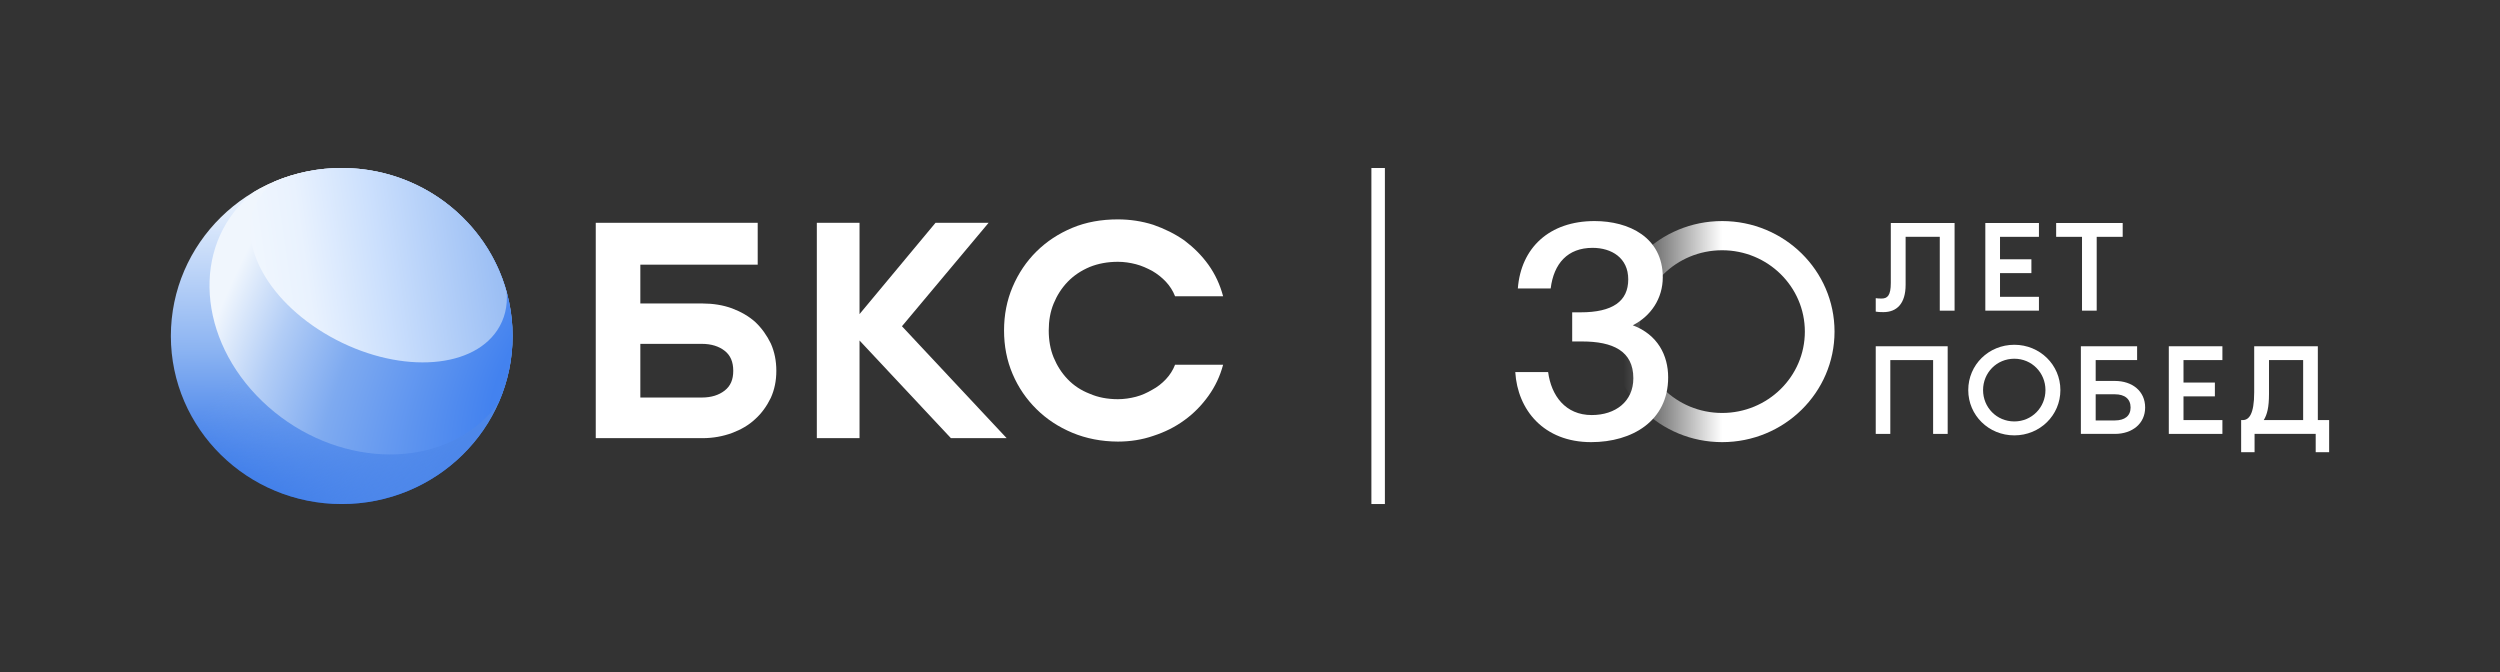 <svg width="186" height="50" viewBox="0 0 186 50" fill="none" xmlns="http://www.w3.org/2000/svg">
<rect x="0" y="0" width="186" height="50" fill="#333333" stroke="none"/>
<path d="M25.424 37.5C32.445 37.5 38.137 31.904 38.137 25C38.137 18.096 32.445 12.5 25.424 12.5C18.404 12.5 12.712 18.096 12.712 25C12.712 31.904 18.404 37.5 25.424 37.5Z" fill="url(#paint0_linear_264_5020)"/>
<path d="M25.424 37.5C32.445 37.5 38.137 31.904 38.137 25C38.137 18.096 32.445 12.5 25.424 12.5C18.404 12.5 12.712 18.096 12.712 25C12.712 31.904 18.404 37.5 25.424 37.5Z" fill="url(#paint1_linear_264_5020)"/>
<path d="M18.479 14.634C14.252 18.415 14.711 25.226 19.505 29.846C24.296 34.466 31.607 35.148 35.835 31.366C36.314 30.938 36.732 30.47 37.092 29.972C37.764 28.448 38.137 26.767 38.137 25C38.137 18.096 32.445 12.5 25.425 12.5C23.062 12.5 20.849 13.134 18.954 14.238C18.791 14.364 18.633 14.496 18.479 14.634Z" fill="url(#paint2_radial_264_5020)"/>
<path d="M19.342 14.634C17.341 17.629 19.671 22.285 24.546 25.029C29.421 27.775 34.992 27.571 36.994 24.574C37.559 23.727 37.779 22.749 37.694 21.718C36.228 16.407 31.29 12.5 25.424 12.5C23.653 12.5 21.966 12.856 20.434 13.5C20.003 13.818 19.634 14.196 19.342 14.634Z" fill="url(#paint3_linear_264_5020)"/>
<path d="M77.114 30.439C77.866 31.183 78.754 31.767 79.778 32.196C80.803 32.624 81.942 32.849 83.17 32.854C84.08 32.854 84.968 32.719 85.811 32.426C86.653 32.153 87.426 31.772 88.132 31.253C88.817 30.759 89.408 30.15 89.909 29.452C90.409 28.756 90.773 27.988 91 27.134H87.426C87.268 27.538 87.041 27.898 86.744 28.213C86.447 28.528 86.107 28.798 85.72 29.002C85.332 29.227 84.947 29.407 84.513 29.52C84.08 29.632 83.625 29.7 83.17 29.7C82.397 29.7 81.691 29.565 81.076 29.295C80.437 29.049 79.891 28.689 79.436 28.216C78.981 27.742 78.641 27.202 78.39 26.594C78.141 25.988 78.026 25.31 78.026 24.59C78.026 23.871 78.139 23.196 78.39 22.587C78.639 21.979 78.981 21.439 79.436 20.965C79.893 20.492 80.439 20.132 81.076 19.862C81.691 19.613 82.397 19.478 83.17 19.478C83.625 19.478 84.08 19.545 84.513 19.658C84.947 19.77 85.332 19.95 85.72 20.153C86.107 20.378 86.447 20.648 86.744 20.963C87.039 21.278 87.266 21.638 87.426 22.043H91C90.773 21.188 90.409 20.399 89.909 19.701C89.408 19.003 88.815 18.418 88.132 17.899C87.426 17.402 86.653 17.021 85.811 16.727C84.968 16.457 84.08 16.322 83.17 16.322C81.94 16.322 80.803 16.523 79.778 16.952C78.754 17.381 77.866 17.965 77.114 18.709C76.362 19.452 75.771 20.331 75.338 21.344C74.907 22.358 74.701 23.437 74.701 24.586C74.701 25.734 74.905 26.814 75.338 27.827C75.771 28.841 76.362 29.695 77.114 30.439Z" fill="white"/>
<path fill-rule="evenodd" clip-rule="evenodd" d="M56.191 23.957C55.713 23.528 55.123 23.191 54.463 22.942C53.782 22.695 53.056 22.581 52.26 22.579H47.641V19.691H56.373V16.578H44.324V32.599H52.26C53.053 32.599 53.782 32.464 54.463 32.214C55.123 31.968 55.713 31.628 56.191 31.177C56.669 30.748 57.054 30.207 57.35 29.597C57.622 28.99 57.759 28.335 57.759 27.59C57.759 26.845 57.622 26.169 57.35 25.559C57.054 24.949 56.669 24.408 56.191 23.957ZM52.215 25.583C52.92 25.583 53.486 25.763 53.919 26.102C54.351 26.439 54.554 26.935 54.554 27.59C54.554 28.245 54.351 28.717 53.919 29.056C53.486 29.396 52.92 29.576 52.215 29.576H47.641V25.583H52.215Z" fill="white"/>
<path d="M63.949 32.599H60.772V16.578H63.949V23.369L69.601 16.578H73.551L67.105 24.273L74.895 32.599H70.747L63.949 25.334V32.599Z" fill="white"/>
<path fill-rule="evenodd" clip-rule="evenodd" d="M102.032 37.5L102.032 12.5L103.036 12.5L103.036 37.5L102.032 37.5Z" fill="white"/>
<path fill-rule="evenodd" clip-rule="evenodd" d="M134.281 24.671C134.281 28.014 131.525 30.724 128.126 30.724C124.727 30.724 121.971 28.014 121.971 24.671C121.971 21.328 124.727 18.619 128.126 18.619C131.525 18.619 134.281 21.328 134.281 24.671ZM136.489 24.671C136.489 29.213 132.745 32.895 128.126 32.895C123.507 32.895 119.763 29.213 119.763 24.671C119.763 20.129 123.507 16.447 128.126 16.447C132.745 16.447 136.489 20.129 136.489 24.671Z" fill="url(#paint4_linear_264_5020)"/>
<path d="M118.424 30.88C120.194 30.88 121.521 29.872 121.521 28.142C121.521 26.105 119.983 25.405 117.708 25.405H116.971V23.237H117.603C119.962 23.237 121.142 22.426 121.142 20.784C121.142 19.185 119.899 18.44 118.488 18.44C116.634 18.44 115.602 19.601 115.37 21.463H112.927C113.159 18.44 115.265 16.447 118.635 16.447C121.184 16.447 123.711 17.652 123.711 20.63C123.711 22.207 122.827 23.521 121.479 24.2C123.332 24.901 124.111 26.434 124.111 28.077C124.111 31.318 121.436 32.895 118.382 32.895C114.844 32.895 112.906 30.486 112.737 27.682H115.181C115.412 29.434 116.465 30.88 118.424 30.88Z" fill="white"/>
<path d="M154.902 17.62V23.112H155.994V17.62H157.928V16.591H152.978V17.62H154.902Z" fill="white"/>
<path fill-rule="evenodd" clip-rule="evenodd" d="M146.438 29.022C146.438 30.905 147.96 32.392 149.866 32.392C151.762 32.392 153.293 30.905 153.293 29.022C153.293 27.139 151.762 25.651 149.866 25.651C147.96 25.651 146.438 27.139 146.438 29.022ZM152.182 29.022C152.182 30.308 151.173 31.355 149.866 31.355C148.549 31.355 147.54 30.308 147.54 29.022C147.54 27.736 148.549 26.689 149.866 26.689C151.173 26.689 152.182 27.736 152.182 29.022Z" fill="white"/>
<path fill-rule="evenodd" clip-rule="evenodd" d="M155.919 28.342H157.348C158.637 28.342 159.599 29.096 159.599 30.317C159.599 31.52 158.637 32.282 157.348 32.282H154.817V25.762H159.001V26.79H155.919V28.342ZM158.516 30.317C158.516 29.683 158.086 29.334 157.339 29.334H155.919V31.281H157.339C158.086 31.281 158.516 30.941 158.516 30.317Z" fill="white"/>
<path d="M161.359 25.762V32.282H165.347V31.254H162.452V29.49H164.787V28.462H162.452V26.79H165.347V25.762H161.359Z" fill="white"/>
<path fill-rule="evenodd" clip-rule="evenodd" d="M172.288 32.282V33.642H173.288V31.254H172.447V25.762H167.712V29.187C167.712 30.84 167.31 31.254 166.862 31.254H166.741V33.642H167.74V32.282H172.288ZM168.814 29.316V26.79H171.354V31.254H168.422C168.674 30.85 168.814 30.308 168.814 29.316Z" fill="white"/>
<path d="M143.824 32.282V26.79H140.639V32.282H139.555V25.762H144.907V32.282H143.824Z" fill="white"/>
<path d="M147.708 23.112V16.591H151.697V17.62H148.801V19.291H151.136V20.32H148.801V22.083H151.697V23.112H147.708Z" fill="white"/>
<path d="M140.676 16.591V21.046C140.676 21.982 140.433 22.212 139.985 22.212C139.817 22.212 139.677 22.203 139.555 22.184V23.185C139.695 23.213 139.891 23.222 140.125 23.222C141.115 23.222 141.778 22.598 141.778 21.192V17.62H144.319V23.112H145.421V16.591H140.676Z" fill="white"/>
<defs>
<linearGradient id="paint0_linear_264_5020" x1="25.107" y1="37.188" x2="25.287" y2="13.93" gradientUnits="userSpaceOnUse">
<stop stop-color="#1E66E6"/>
<stop offset="0.479" stop-color="#8CB4F2"/>
<stop offset="1" stop-color="#F1F7FE"/>
</linearGradient>
<linearGradient id="paint1_linear_264_5020" x1="36.23" y1="30.625" x2="23.048" y2="20.411" gradientUnits="userSpaceOnUse">
<stop stop-color="#4D87EA"/>
<stop offset="1" stop-color="#7EAAF0" stop-opacity="0"/>
</linearGradient>
<radialGradient id="paint2_radial_264_5020" cx="0" cy="0" r="1" gradientUnits="userSpaceOnUse" gradientTransform="translate(40.481 27.941) rotate(-153.342) scale(30.162 61.574)">
<stop offset="0.103" stop-color="#4382EF"/>
<stop offset="0.46" stop-color="#7EAAF0"/>
<stop offset="0.631" stop-color="#B2CDF6"/>
<stop offset="0.794" stop-color="#F0F6FD"/>
</radialGradient>
<linearGradient id="paint3_linear_264_5020" x1="36.523" y1="16.869" x2="18.445" y2="19.459" gradientUnits="userSpaceOnUse">
<stop stop-color="#9CBFF4"/>
<stop offset="0.476" stop-color="#CCE0FD"/>
<stop offset="0.771" stop-color="#E9F2FE"/>
<stop offset="1" stop-color="#F1F7FE"/>
</linearGradient>
<linearGradient id="paint4_linear_264_5020" x1="128.13" y1="28.091" x2="120.799" y2="28.091" gradientUnits="userSpaceOnUse">
<stop stop-color="white"/>
<stop offset="1" stop-color="white" stop-opacity="0"/>
</linearGradient>
</defs>
</svg>

